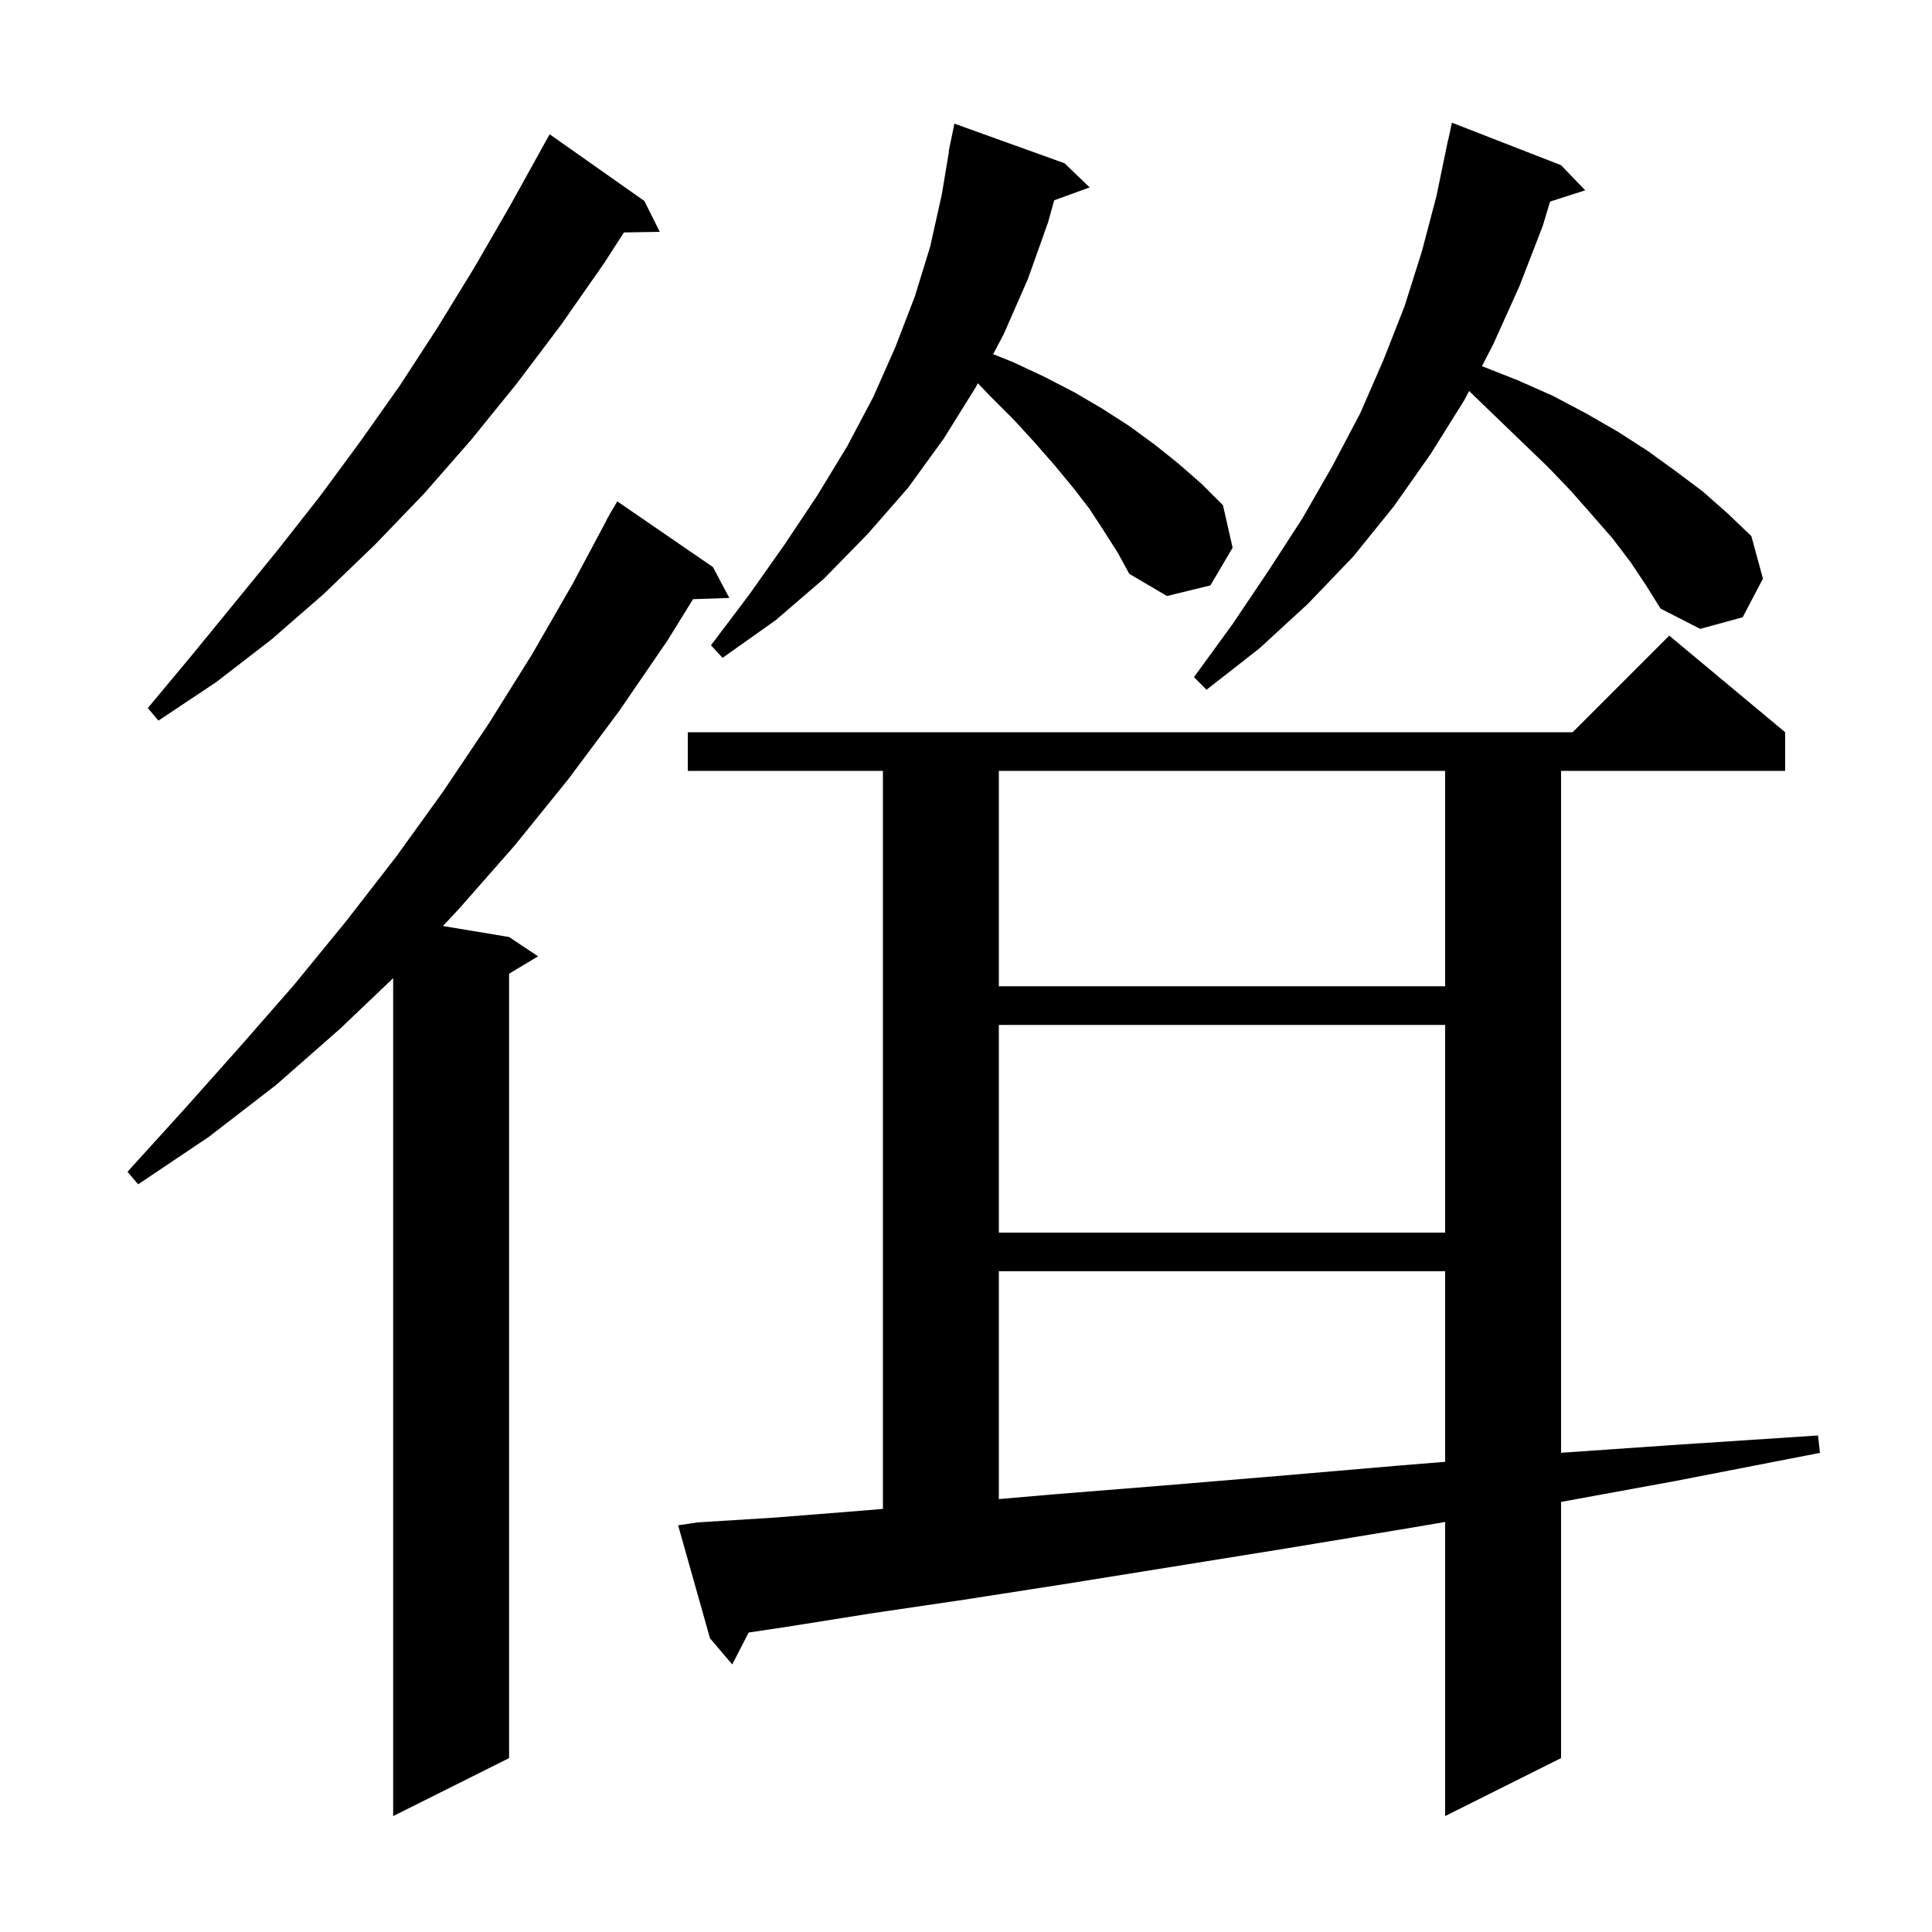 <svg xmlns="http://www.w3.org/2000/svg" xmlns:xlink="http://www.w3.org/1999/xlink" version="1.1" baseProfile="full" viewBox="0 0 200 200" width="200" height="200"><g fill="currentColor"><path d="M 72.2 157.6 L 80.2 157.1 L 89.0 156.4 L 91.4 156.2 L 91.4 79.8 L 71.2 79.8 L 71.2 75.8 L 162.8 75.8 L 172.8 65.8 L 184.8 75.8 L 184.8 79.8 L 161.6 79.8 L 161.6 150.392 L 173.0 149.6 L 188.2 148.6 L 188.4 150.4 L 173.5 153.3 L 161.6 155.479 L 161.6 182.0 L 149.6 188.0 L 149.6 157.553 L 145.8 158.2 L 133.1 160.3 L 121.3 162.2 L 110.1 164.0 L 99.8 165.6 L 90.3 167.0 L 81.5 168.4 L 77.502 169 L 75.8 172.3 L 73.5 169.6 L 70.2 157.9 Z M 73.8 58.7 L 75.5 61.9 L 71.742 62.027 L 69.1 66.3 L 64.1 73.6 L 58.8 80.7 L 53.3 87.5 L 47.5 94.1 L 45.851 95.859 L 52.7 97.0 L 55.7 99.0 L 52.7 100.8 L 52.7 182.0 L 40.7 188.0 L 40.7 101.262 L 35.2 106.5 L 28.6 112.3 L 21.6 117.7 L 14.3 122.6 L 13.2 121.3 L 19.1 114.8 L 24.8 108.4 L 30.4 102.0 L 35.8 95.4 L 41.0 88.7 L 45.9 81.9 L 50.6 74.9 L 55.1 67.7 L 59.3 60.4 L 62.816 53.807 L 62.8 53.8 L 63.054 53.362 L 63.3 52.9 L 63.316 52.909 L 63.9 51.9 Z M 103.4 131.6 L 103.4 155.185 L 109.0 154.7 L 120.2 153.8 L 132.2 152.8 L 145.0 151.7 L 149.6 151.328 L 149.6 131.6 Z M 103.4 106.1 L 103.4 127.6 L 149.6 127.6 L 149.6 106.1 Z M 103.4 79.8 L 103.4 102.1 L 149.6 102.1 L 149.6 79.8 Z M 66.7 20.8 L 68.3 24.0 L 64.591 24.064 L 62.5 27.3 L 58.1 33.6 L 53.5 39.7 L 48.8 45.5 L 43.9 51.1 L 38.8 56.4 L 33.5 61.5 L 28.1 66.2 L 22.4 70.6 L 16.4 74.6 L 15.3 73.3 L 19.8 67.9 L 24.3 62.4 L 28.7 57.0 L 33.1 51.4 L 37.3 45.7 L 41.4 39.9 L 45.3 33.9 L 49.1 27.7 L 52.8 21.3 L 55.901 15.701 L 55.9 15.7 L 56.9 13.9 Z M 168.8 58.2 L 166.9 55.7 L 164.8 53.3 L 162.6 50.8 L 160.2 48.3 L 154.8 43.1 L 152.079 40.473 L 151.6 41.4 L 148.1 47.0 L 144.3 52.4 L 140.1 57.6 L 135.4 62.5 L 130.4 67.1 L 124.9 71.4 L 123.6 70.1 L 127.6 64.6 L 131.3 59.1 L 134.8 53.7 L 137.9 48.3 L 140.8 42.8 L 143.2 37.3 L 145.4 31.7 L 147.2 26.0 L 148.7 20.3 L 149.9 14.5 L 149.914 14.503 L 150.3 12.7 L 161.6 17.1 L 164.1 19.7 L 160.463 20.869 L 159.7 23.4 L 157.3 29.6 L 154.6 35.6 L 153.409 37.903 L 157.2 39.4 L 160.8 41.0 L 164.2 42.8 L 167.5 44.7 L 170.6 46.7 L 173.5 48.8 L 176.3 50.9 L 178.9 53.2 L 181.3 55.5 L 182.5 59.9 L 180.4 63.9 L 176.0 65.1 L 171.9 63.0 L 170.4 60.6 Z M 114.3 55.0 L 112.8 52.7 L 111.1 50.5 L 109.2 48.2 L 107.1 45.8 L 104.9 43.4 L 102.5 41.0 L 101.225 39.674 L 101.0 40.1 L 97.7 45.4 L 94.0 50.5 L 89.8 55.3 L 85.3 59.9 L 80.3 64.2 L 74.8 68.1 L 73.6 66.8 L 77.6 61.5 L 81.2 56.4 L 84.6 51.3 L 87.7 46.2 L 90.4 41.1 L 92.7 35.9 L 94.7 30.7 L 96.3 25.5 L 97.5 20.1 L 98.233 15.703 L 98.2 15.7 L 98.371 14.871 L 98.4 14.7 L 98.407 14.701 L 98.8 12.8 L 110.2 16.9 L 112.8 19.4 L 109.132 20.734 L 108.5 23.0 L 106.4 28.9 L 103.9 34.6 L 102.811 36.665 L 104.9 37.5 L 108.1 39.0 L 111.2 40.6 L 114.1 42.3 L 116.9 44.1 L 119.5 46.0 L 122.0 48.0 L 124.4 50.1 L 126.6 52.3 L 127.6 56.7 L 125.3 60.6 L 120.8 61.7 L 116.9 59.4 L 115.7 57.2 Z "/></g></svg>